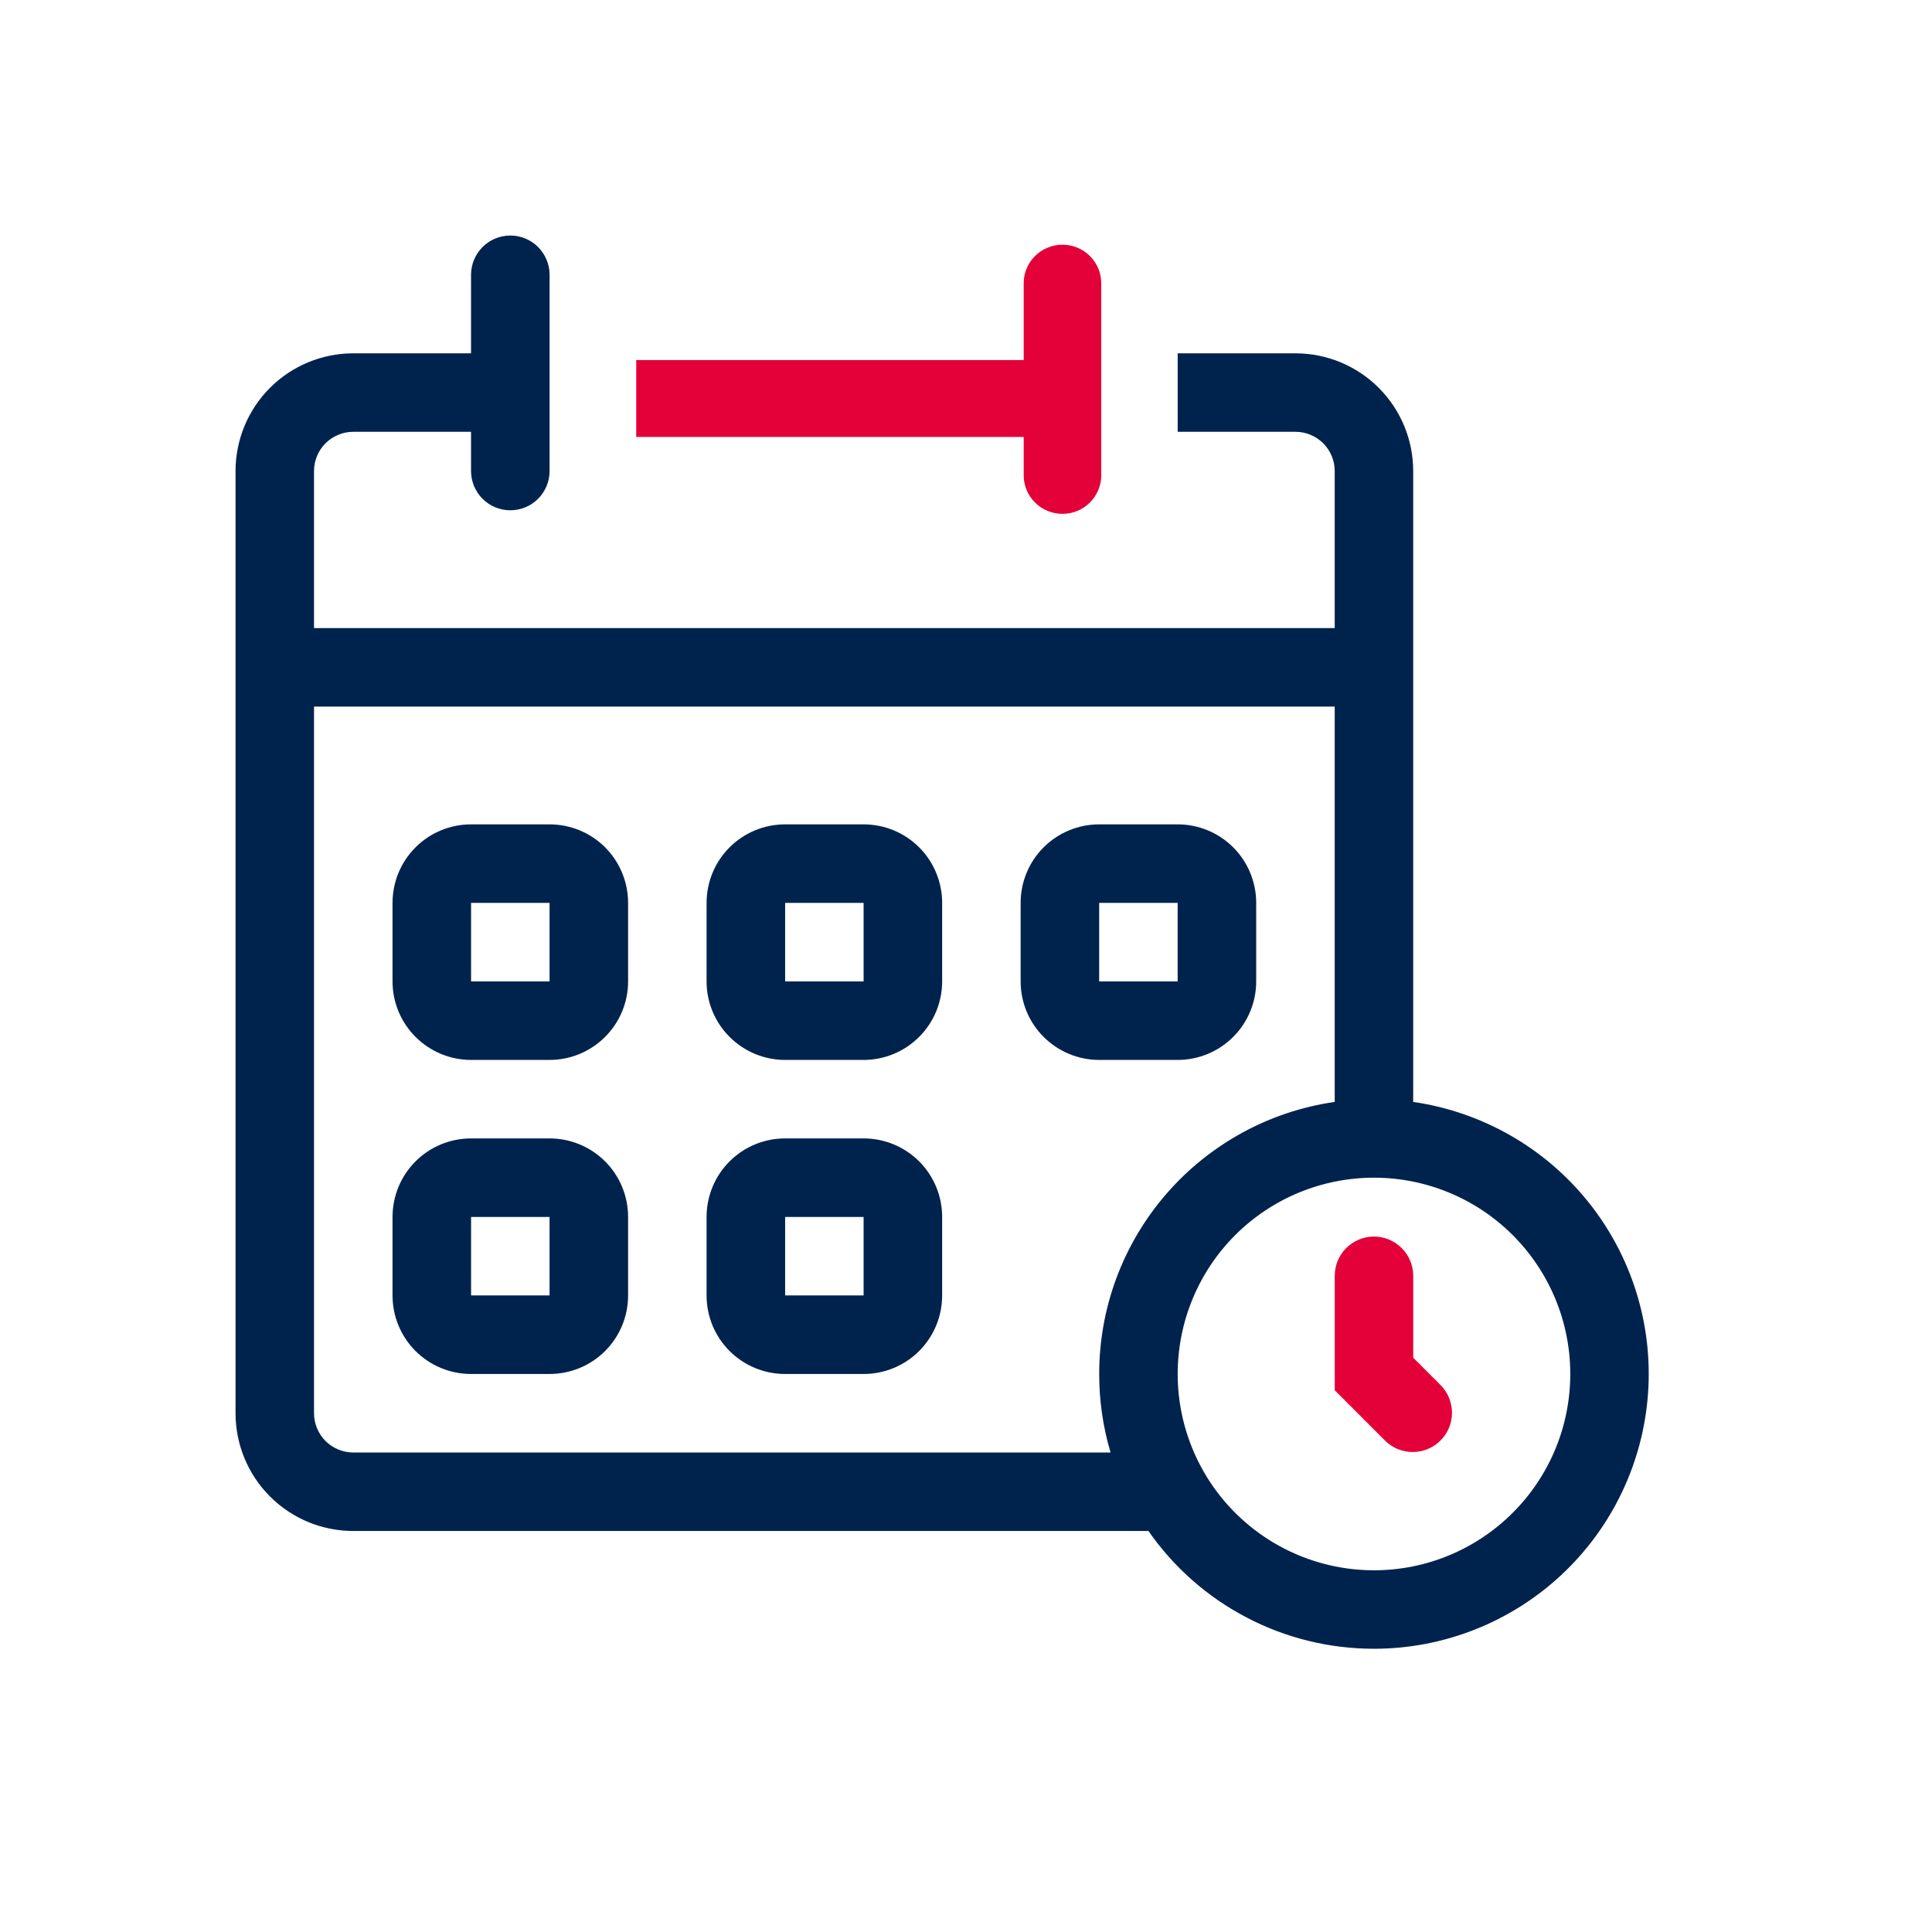 <?xml version="1.0" encoding="UTF-8"?> <svg xmlns="http://www.w3.org/2000/svg" width="29" height="29" viewBox="0 0 29 29" fill="none"><path fill-rule="evenodd" clip-rule="evenodd" d="M5.892 13.553C5.892 13.24 6.016 12.94 6.237 12.719C6.458 12.498 6.758 12.374 7.071 12.374H8.249C8.562 12.374 8.862 12.498 9.083 12.719C9.304 12.94 9.428 13.24 9.428 13.553V14.731C9.428 15.044 9.304 15.343 9.083 15.564C8.862 15.785 8.562 15.91 8.249 15.91H7.071C6.758 15.91 6.458 15.785 6.237 15.564C6.016 15.343 5.892 15.044 5.892 14.731V13.553ZM8.249 13.553V14.731H7.071V13.553H8.249ZM11.785 12.374C11.472 12.374 11.172 12.498 10.951 12.719C10.73 12.94 10.606 13.24 10.606 13.553V14.731C10.606 15.044 10.73 15.343 10.951 15.564C11.172 15.785 11.472 15.91 11.785 15.91H12.963C13.276 15.91 13.576 15.785 13.797 15.564C14.018 15.343 14.142 15.044 14.142 14.731V13.553C14.142 13.24 14.018 12.94 13.797 12.719C13.576 12.498 13.276 12.374 12.963 12.374H11.785ZM12.963 13.553H11.785V14.731H12.963V13.553ZM15.32 13.553C15.32 13.24 15.444 12.94 15.665 12.719C15.886 12.498 16.186 12.374 16.499 12.374H17.677C17.99 12.374 18.29 12.498 18.511 12.719C18.732 12.94 18.856 13.24 18.856 13.553V14.731C18.856 15.044 18.732 15.343 18.511 15.564C18.29 15.785 17.99 15.91 17.677 15.91H16.499C16.186 15.91 15.886 15.785 15.665 15.564C15.444 15.343 15.32 15.044 15.32 14.731V13.553ZM16.499 13.553H17.677V14.731H16.499V13.553ZM7.071 17.088C6.758 17.088 6.458 17.212 6.237 17.433C6.016 17.654 5.892 17.954 5.892 18.267V19.445C5.892 19.758 6.016 20.058 6.237 20.279C6.458 20.5 6.758 20.624 7.071 20.624H8.249C8.562 20.624 8.862 20.5 9.083 20.279C9.304 20.058 9.428 19.758 9.428 19.445V18.267C9.428 17.954 9.304 17.654 9.083 17.433C8.862 17.212 8.562 17.088 8.249 17.088H7.071ZM7.071 18.267V19.445H8.249V18.267H7.071ZM10.606 18.267C10.606 17.954 10.73 17.654 10.951 17.433C11.172 17.212 11.472 17.088 11.785 17.088H12.963C13.276 17.088 13.576 17.212 13.797 17.433C14.018 17.654 14.142 17.954 14.142 18.267V19.445C14.142 19.758 14.018 20.058 13.797 20.279C13.576 20.5 13.276 20.624 12.963 20.624H11.785C11.472 20.624 11.172 20.5 10.951 20.279C10.73 20.058 10.606 19.758 10.606 19.445V18.267ZM11.785 18.267H12.963V19.445H11.785V18.267Z" fill="#00234D"></path><path d="M20.624 18.561C20.78 18.561 20.93 18.624 21.04 18.734C21.151 18.845 21.213 18.994 21.213 19.151V20.38L21.63 20.797C21.737 20.908 21.796 21.057 21.795 21.211C21.794 21.366 21.732 21.513 21.622 21.623C21.513 21.732 21.365 21.794 21.211 21.795C21.056 21.797 20.907 21.737 20.796 21.63L20.035 20.868V19.151C20.035 18.994 20.096 18.845 20.207 18.734C20.318 18.624 20.467 18.561 20.624 18.561Z" fill="#E40038"></path><path d="M7.144 6.481V6.408H7.071H5.303C5.127 6.408 4.959 6.478 4.834 6.602C4.71 6.726 4.64 6.895 4.64 7.071V9.428V9.501H4.714H20.035H20.108V9.428V7.071C20.108 6.895 20.038 6.726 19.914 6.602C19.79 6.478 19.621 6.408 19.445 6.408H17.751V5.377H19.445C19.895 5.377 20.325 5.555 20.643 5.873C20.961 6.191 21.139 6.621 21.139 7.071V16.54V16.604L21.202 16.613C22.216 16.76 23.137 17.285 23.779 18.082C24.421 18.88 24.738 19.892 24.664 20.913C24.591 21.935 24.133 22.891 23.384 23.589C22.634 24.287 21.648 24.675 20.624 24.675H20.624C19.971 24.675 19.327 24.518 18.748 24.215C18.169 23.913 17.672 23.475 17.299 22.939L17.277 22.907H17.238H5.303C4.854 22.907 4.423 22.729 4.105 22.411C3.787 22.093 3.609 21.662 3.609 21.213V7.071C3.609 6.621 3.787 6.191 4.105 5.873C4.423 5.555 4.854 5.377 5.303 5.377H7.071H7.144V5.303V4.124C7.144 3.988 7.199 3.857 7.295 3.76C7.392 3.663 7.523 3.609 7.66 3.609C7.797 3.609 7.928 3.663 8.025 3.76C8.121 3.857 8.176 3.988 8.176 4.124V7.071C8.176 7.207 8.121 7.339 8.025 7.435C7.928 7.532 7.797 7.586 7.66 7.586C7.523 7.586 7.392 7.532 7.295 7.435C7.199 7.339 7.144 7.207 7.144 7.071V6.481ZM16.573 20.624V20.624C16.572 19.649 16.923 18.708 17.561 17.971C18.199 17.234 19.081 16.752 20.045 16.613L20.108 16.604V16.54V10.606V10.533H20.035H4.714H4.64V10.606V21.213C4.64 21.389 4.71 21.557 4.834 21.682C4.959 21.806 5.127 21.876 5.303 21.876H16.67H16.768L16.74 21.781C16.629 21.406 16.572 21.016 16.573 20.624ZM20.624 23.644C21.425 23.644 22.193 23.326 22.759 22.759C23.326 22.193 23.644 21.425 23.644 20.624C23.644 19.823 23.326 19.055 22.759 18.488C22.193 17.922 21.425 17.604 20.624 17.604C19.823 17.604 19.055 17.922 18.488 18.488C17.922 19.055 17.604 19.823 17.604 20.624C17.604 21.425 17.922 22.193 18.488 22.759C19.055 23.326 19.823 23.644 20.624 23.644Z" fill="#00234D" stroke="#00234D" stroke-width="0.147"></path><path d="M15.948 7.713C15.794 7.713 15.646 7.653 15.537 7.544C15.428 7.436 15.366 7.289 15.366 7.136V6.559H9.55V5.405H15.366V4.25C15.366 4.097 15.428 3.95 15.537 3.842C15.646 3.734 15.794 3.673 15.948 3.673C16.102 3.673 16.25 3.734 16.359 3.842C16.468 3.95 16.53 4.097 16.53 4.25V7.136C16.53 7.289 16.468 7.436 16.359 7.544C16.25 7.653 16.102 7.713 15.948 7.713Z" fill="#E40038"></path></svg> 